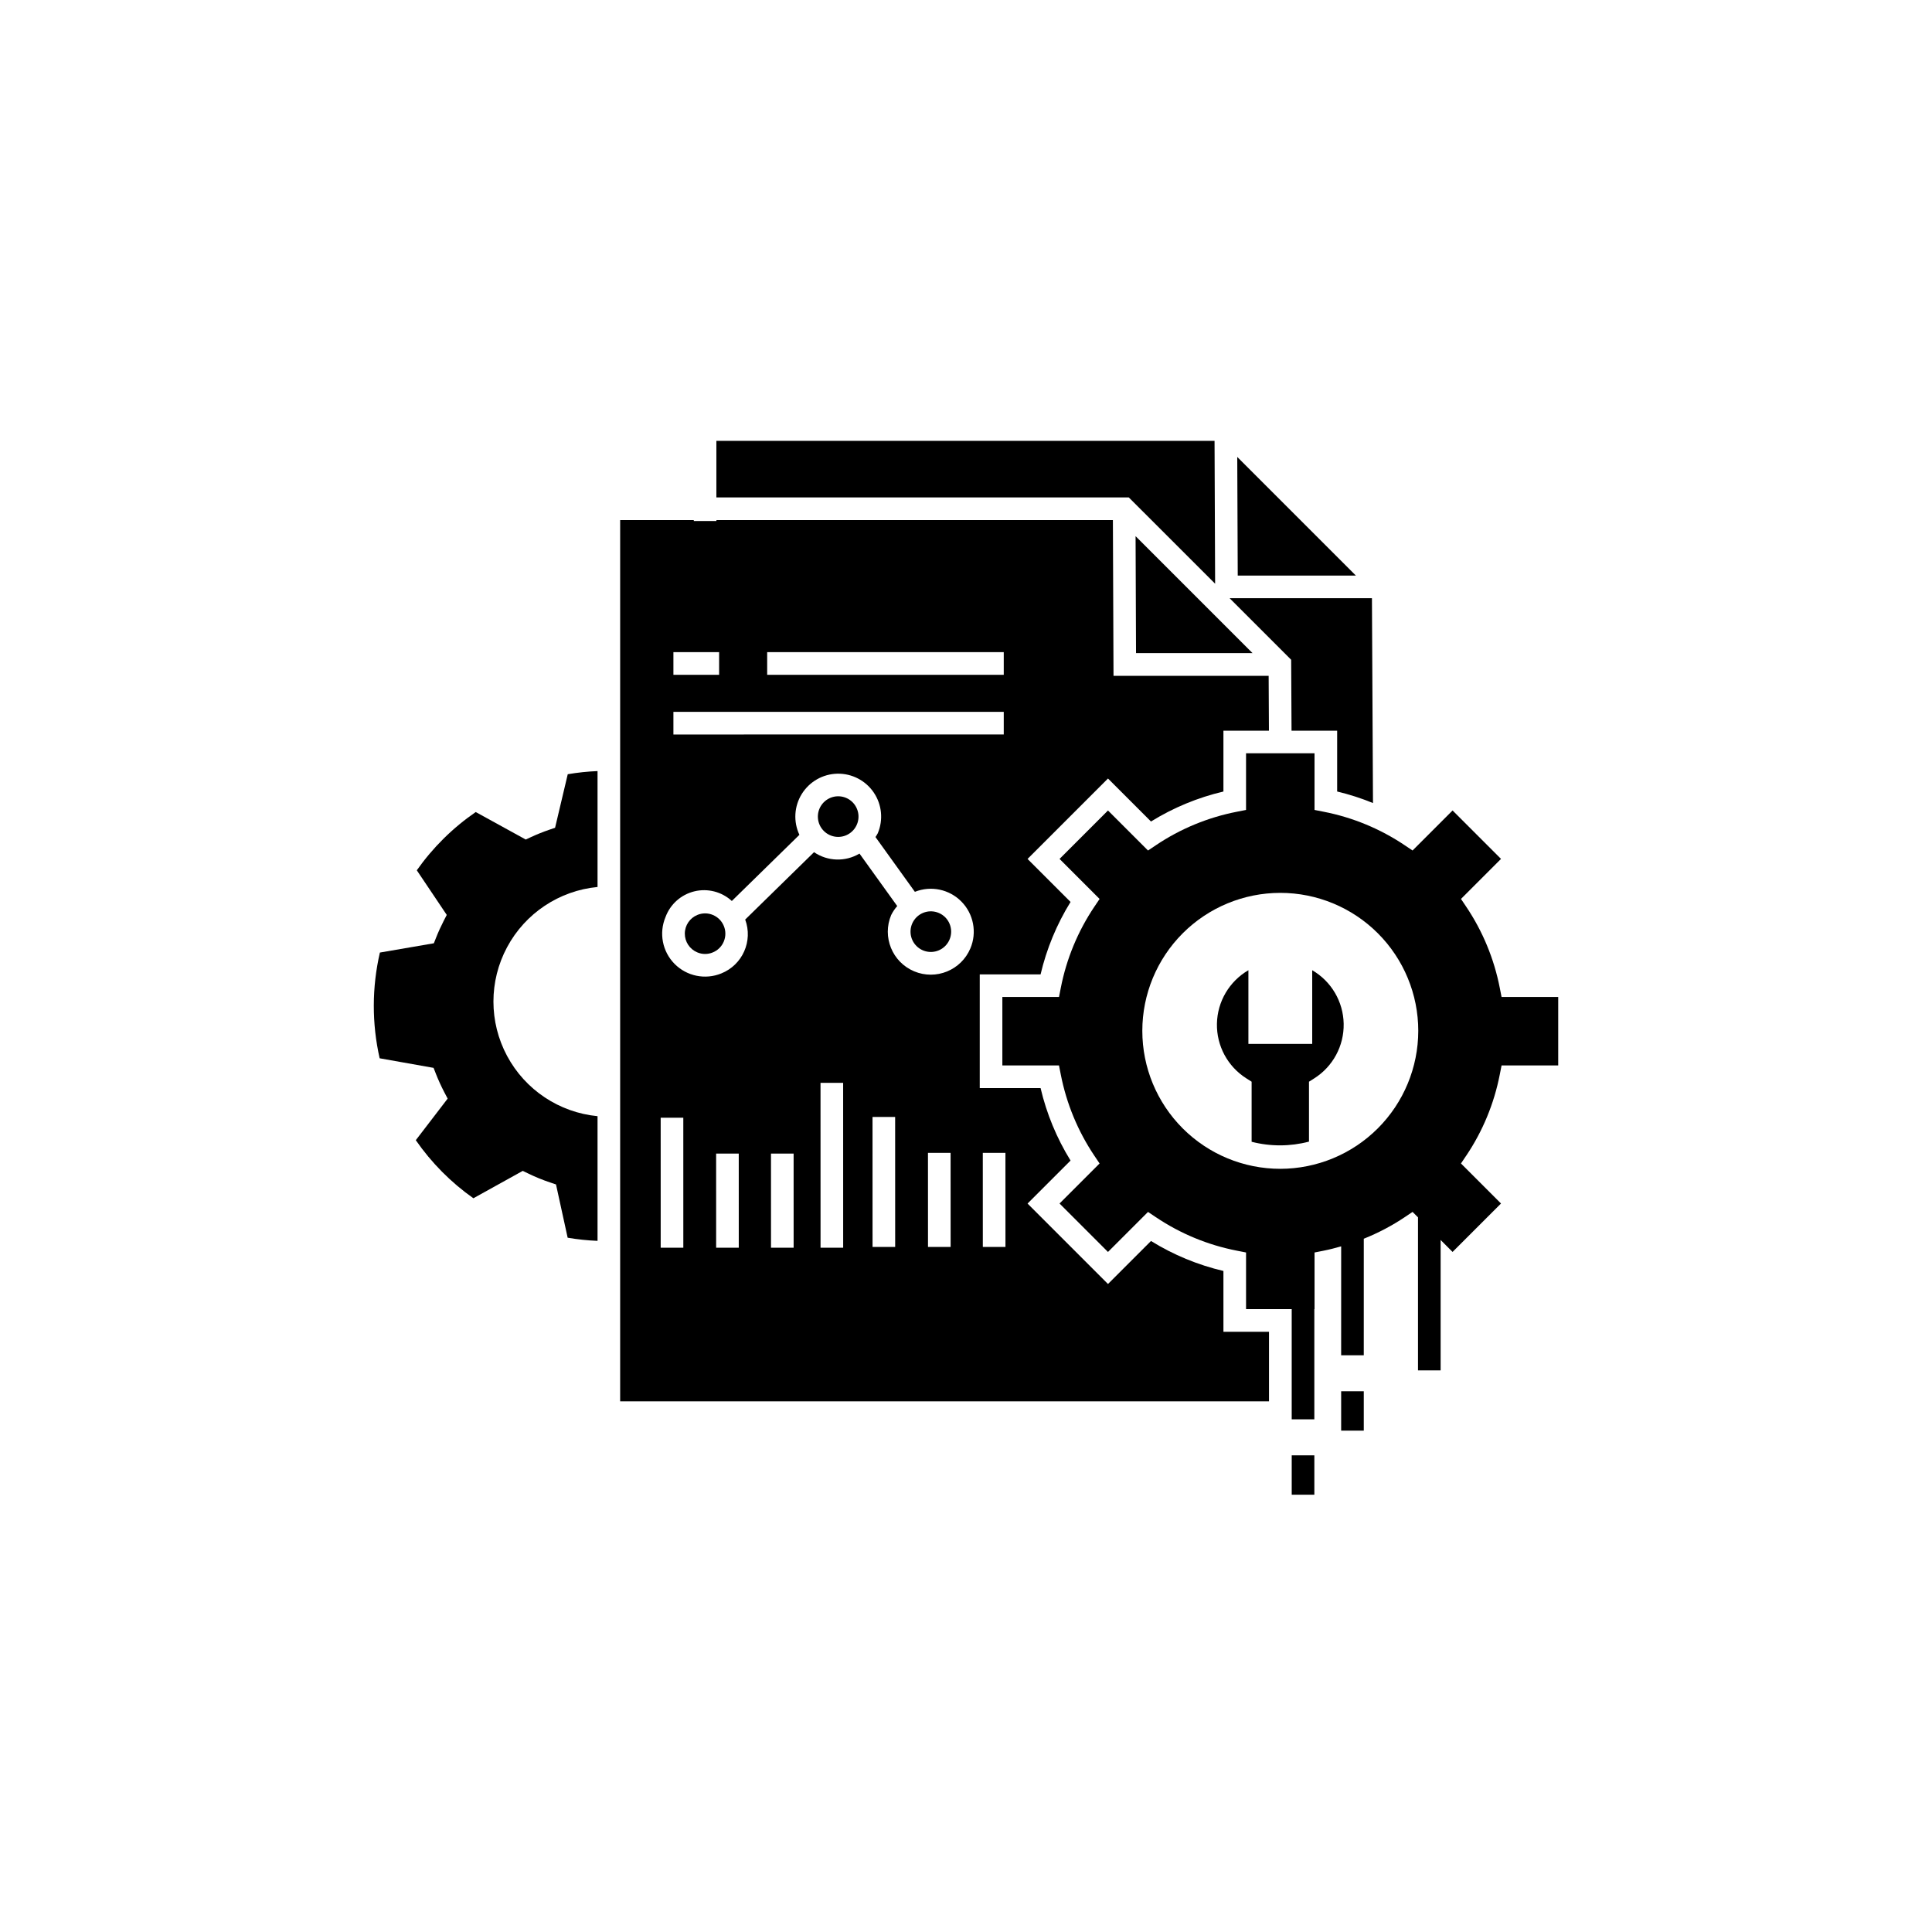 <?xml version="1.0" encoding="UTF-8"?>
<!-- Uploaded to: SVG Repo, www.svgrepo.com, Generator: SVG Repo Mixer Tools -->
<svg fill="#000000" width="800px" height="800px" version="1.1" viewBox="144 144 512 512" xmlns="http://www.w3.org/2000/svg">
 <g>
  <path d="m499.42 512.7h5.996v10.434h-5.996z"/>
  <path d="m486.32 529.68h5.996v10.434h-5.996z"/>
  <path d="m486.27 337.64h12.09v16.117c3.238 0.773 6.414 1.797 9.496 3.062l-0.277-54.285h-37.715l16.309 16.309z"/>
  <path d="m392.76 385.93c-2.367-0.992-5.106-0.172-6.543 1.957-1.434 2.129-1.168 4.973 0.641 6.797 1.805 1.824 4.648 2.121 6.793 0.703 2.141-1.414 2.984-4.148 2.016-6.523-0.535-1.328-1.582-2.383-2.906-2.934z"/>
  <path d="m332.94 386.48c-1.312-0.559-2.793-0.566-4.109-0.023-2.016 0.82-3.336 2.769-3.348 4.945-0.012 2.172 1.289 4.137 3.293 4.981 1.309 0.566 2.793 0.574 4.109 0.023 1.324-0.531 2.379-1.574 2.926-2.894 1.145-2.734-0.141-5.879-2.871-7.031z"/>
  <path d="m445.06 317.09h30.883l-31.004-31.004z"/>
  <path d="m503.33 296.54-31.445-31.445 0.129 31.445z"/>
  <path d="m466.02 298.69-0.152-37.863h-132.02v14.992h109.29z"/>
  <path d="m368.21 355.44c-2.371-0.992-5.109-0.172-6.547 1.957-1.434 2.129-1.168 4.973 0.641 6.797 1.809 1.824 4.652 2.121 6.793 0.703 2.144-1.414 2.988-4.148 2.016-6.523-0.535-1.328-1.582-2.383-2.902-2.934z"/>
  <path d="m291.1 363.37-1.57 0.535c-1.641 0.562-3.25 1.207-4.82 1.938l-1.379 0.645-13.258-7.289c-6.078 4.18-11.367 9.406-15.617 15.438l7.938 11.824-0.809 1.574c-0.727 1.422-1.395 2.879-1.988 4.375l-0.621 1.566-14.305 2.461 0.004-0.004c-2.129 9.219-2.152 18.797-0.066 28.023l14.289 2.539 0.617 1.562h-0.004c0.656 1.668 1.402 3.301 2.231 4.891l0.891 1.695-8.445 11.016c4.144 5.984 9.312 11.195 15.262 15.391l13.086-7.258 1.402 0.68v-0.004c1.879 0.918 3.812 1.711 5.793 2.375l1.613 0.543 3.09 14.121c2.617 0.445 5.262 0.723 7.918 0.832v-33.043c-10.16-0.98-19.156-6.973-23.973-15.969-4.82-8.996-4.82-19.809 0-28.805 4.816-8.996 13.812-14.988 23.973-15.965v-30.715c-2.644 0.109-5.285 0.387-7.894 0.832z"/>
  <path d="m541.93 408.21-0.477-2.422c-1.5-7.695-4.527-15.008-8.902-21.512l-1.375-2.047 10.609-10.609-12.836-12.836-10.605 10.609-2.047-1.371c-6.504-4.375-13.816-7.402-21.512-8.902l-2.422-0.477v-15.012h-18.148v15.012l-2.422 0.477h0.004c-7.695 1.496-15.008 4.523-21.512 8.902l-2.047 1.375-10.609-10.609-12.836 12.836 10.609 10.609-1.375 2.047v-0.004c-4.375 6.504-7.402 13.82-8.902 21.512l-0.477 2.422h-15.012v18.148h15.008l0.48 2.422c1.504 7.691 4.531 15.004 8.902 21.508l1.375 2.047-10.609 10.609 12.836 12.836 10.609-10.609 2.047 1.375v-0.004c6.5 4.379 13.816 7.406 21.512 8.902l2.422 0.477v15.012h12.098v29.207h5.996v-29.207h0.055v-15.012l2.422-0.477c1.57-0.309 3.106-0.719 4.633-1.148l-0.004 28.863h5.996l0.004-30.883c3.816-1.527 7.465-3.445 10.879-5.734l2.047-1.375 1.441 1.441v40.555h5.996v-34.555l3.164 3.168 12.836-12.836-10.609-10.609 1.375-2.047 0.004 0.004c4.375-6.504 7.402-13.816 8.902-21.508l0.477-2.422h15.012v-18.148zm-58.637 45.543v-0.004c-9.699 0-19-3.852-25.855-10.707-6.859-6.859-10.711-16.156-10.711-25.855 0-9.699 3.852-18.996 10.711-25.855 6.856-6.856 16.156-10.711 25.855-10.711 9.695 0 18.996 3.856 25.852 10.711 6.859 6.859 10.711 16.156 10.711 25.855-0.012 9.695-3.867 18.988-10.723 25.844-6.856 6.852-16.148 10.707-25.84 10.719z"/>
  <path d="m491.75 401.12v19.52h-16.91v-19.523c-5.066 2.941-8.23 8.32-8.34 14.18s2.848 11.352 7.801 14.484l1.391 0.883v15.918c4.988 1.281 10.223 1.27 15.203-0.043v-15.875l1.391-0.883c4.953-3.133 7.91-8.621 7.801-14.48-0.109-5.859-3.269-11.238-8.336-14.18z"/>
  <path d="m468.22 480.82c-6.785-1.594-13.27-4.277-19.195-7.945l-11.395 11.395-21.316-21.316 11.395-11.395c-3.668-5.93-6.348-12.41-7.941-19.195h-16.125v-30.145h16.121c1.594-6.785 4.277-13.266 7.945-19.195l-11.395-11.395 21.316-21.316 11.395 11.395c5.926-3.668 12.41-6.352 19.195-7.945v-16.117h12.059l-0.074-14.547h-41.113l-0.164-41.273h-105.07v0.25h-5.996v-0.25h-19.516v233.55h171.95v-18.438h-12.074zm-120.91-163.99h62.695v5.996h-62.695zm-24.848 0h12.113v5.996h-12.113zm0 15.82h87.543v5.996l-87.543 0.004zm2.625 142.01h-5.996l-0.004-34.449h5.996zm14.695 0h-5.996l-0.004-24.945h5.996zm14.539 0h-5.996l-0.004-24.945h5.996zm13.129 0h-5.996l-0.008-43.699h5.996zm13.781-0.203h-5.996l-0.008-34.449h5.996zm14.695 0h-5.996l-0.008-24.941h5.996zm5.246-79.133h-0.008c-2.438 5.797-9.113 8.52-14.914 6.082-5.797-2.438-8.52-9.117-6.078-14.914 0.43-0.859 0.969-1.656 1.602-2.379l-10-13.906c-3.746 2.234-8.445 2.09-12.047-0.371l-18.242 17.855c2.106 5.695-0.707 12.027-6.34 14.281-4.258 1.734-9.145 0.734-12.379-2.535-3.231-3.269-4.18-8.164-2.398-12.402 1.254-3.406 4.121-5.965 7.652-6.82 3.527-0.855 7.246 0.102 9.922 2.555l17.91-17.531c-1.637-3.488-1.398-7.562 0.633-10.836 2.035-3.269 5.582-5.289 9.434-5.367 3.852-0.074 7.477 1.805 9.637 4.992s2.562 7.254 1.062 10.801c-0.184 0.34-0.387 0.672-0.609 0.992l10.445 14.523c4.262-1.703 9.129-0.68 12.344 2.594 3.215 3.273 4.148 8.156 2.371 12.387zm9.285 79.133h-5.996l-0.008-24.941h5.996z"/>
 </g>
</svg>